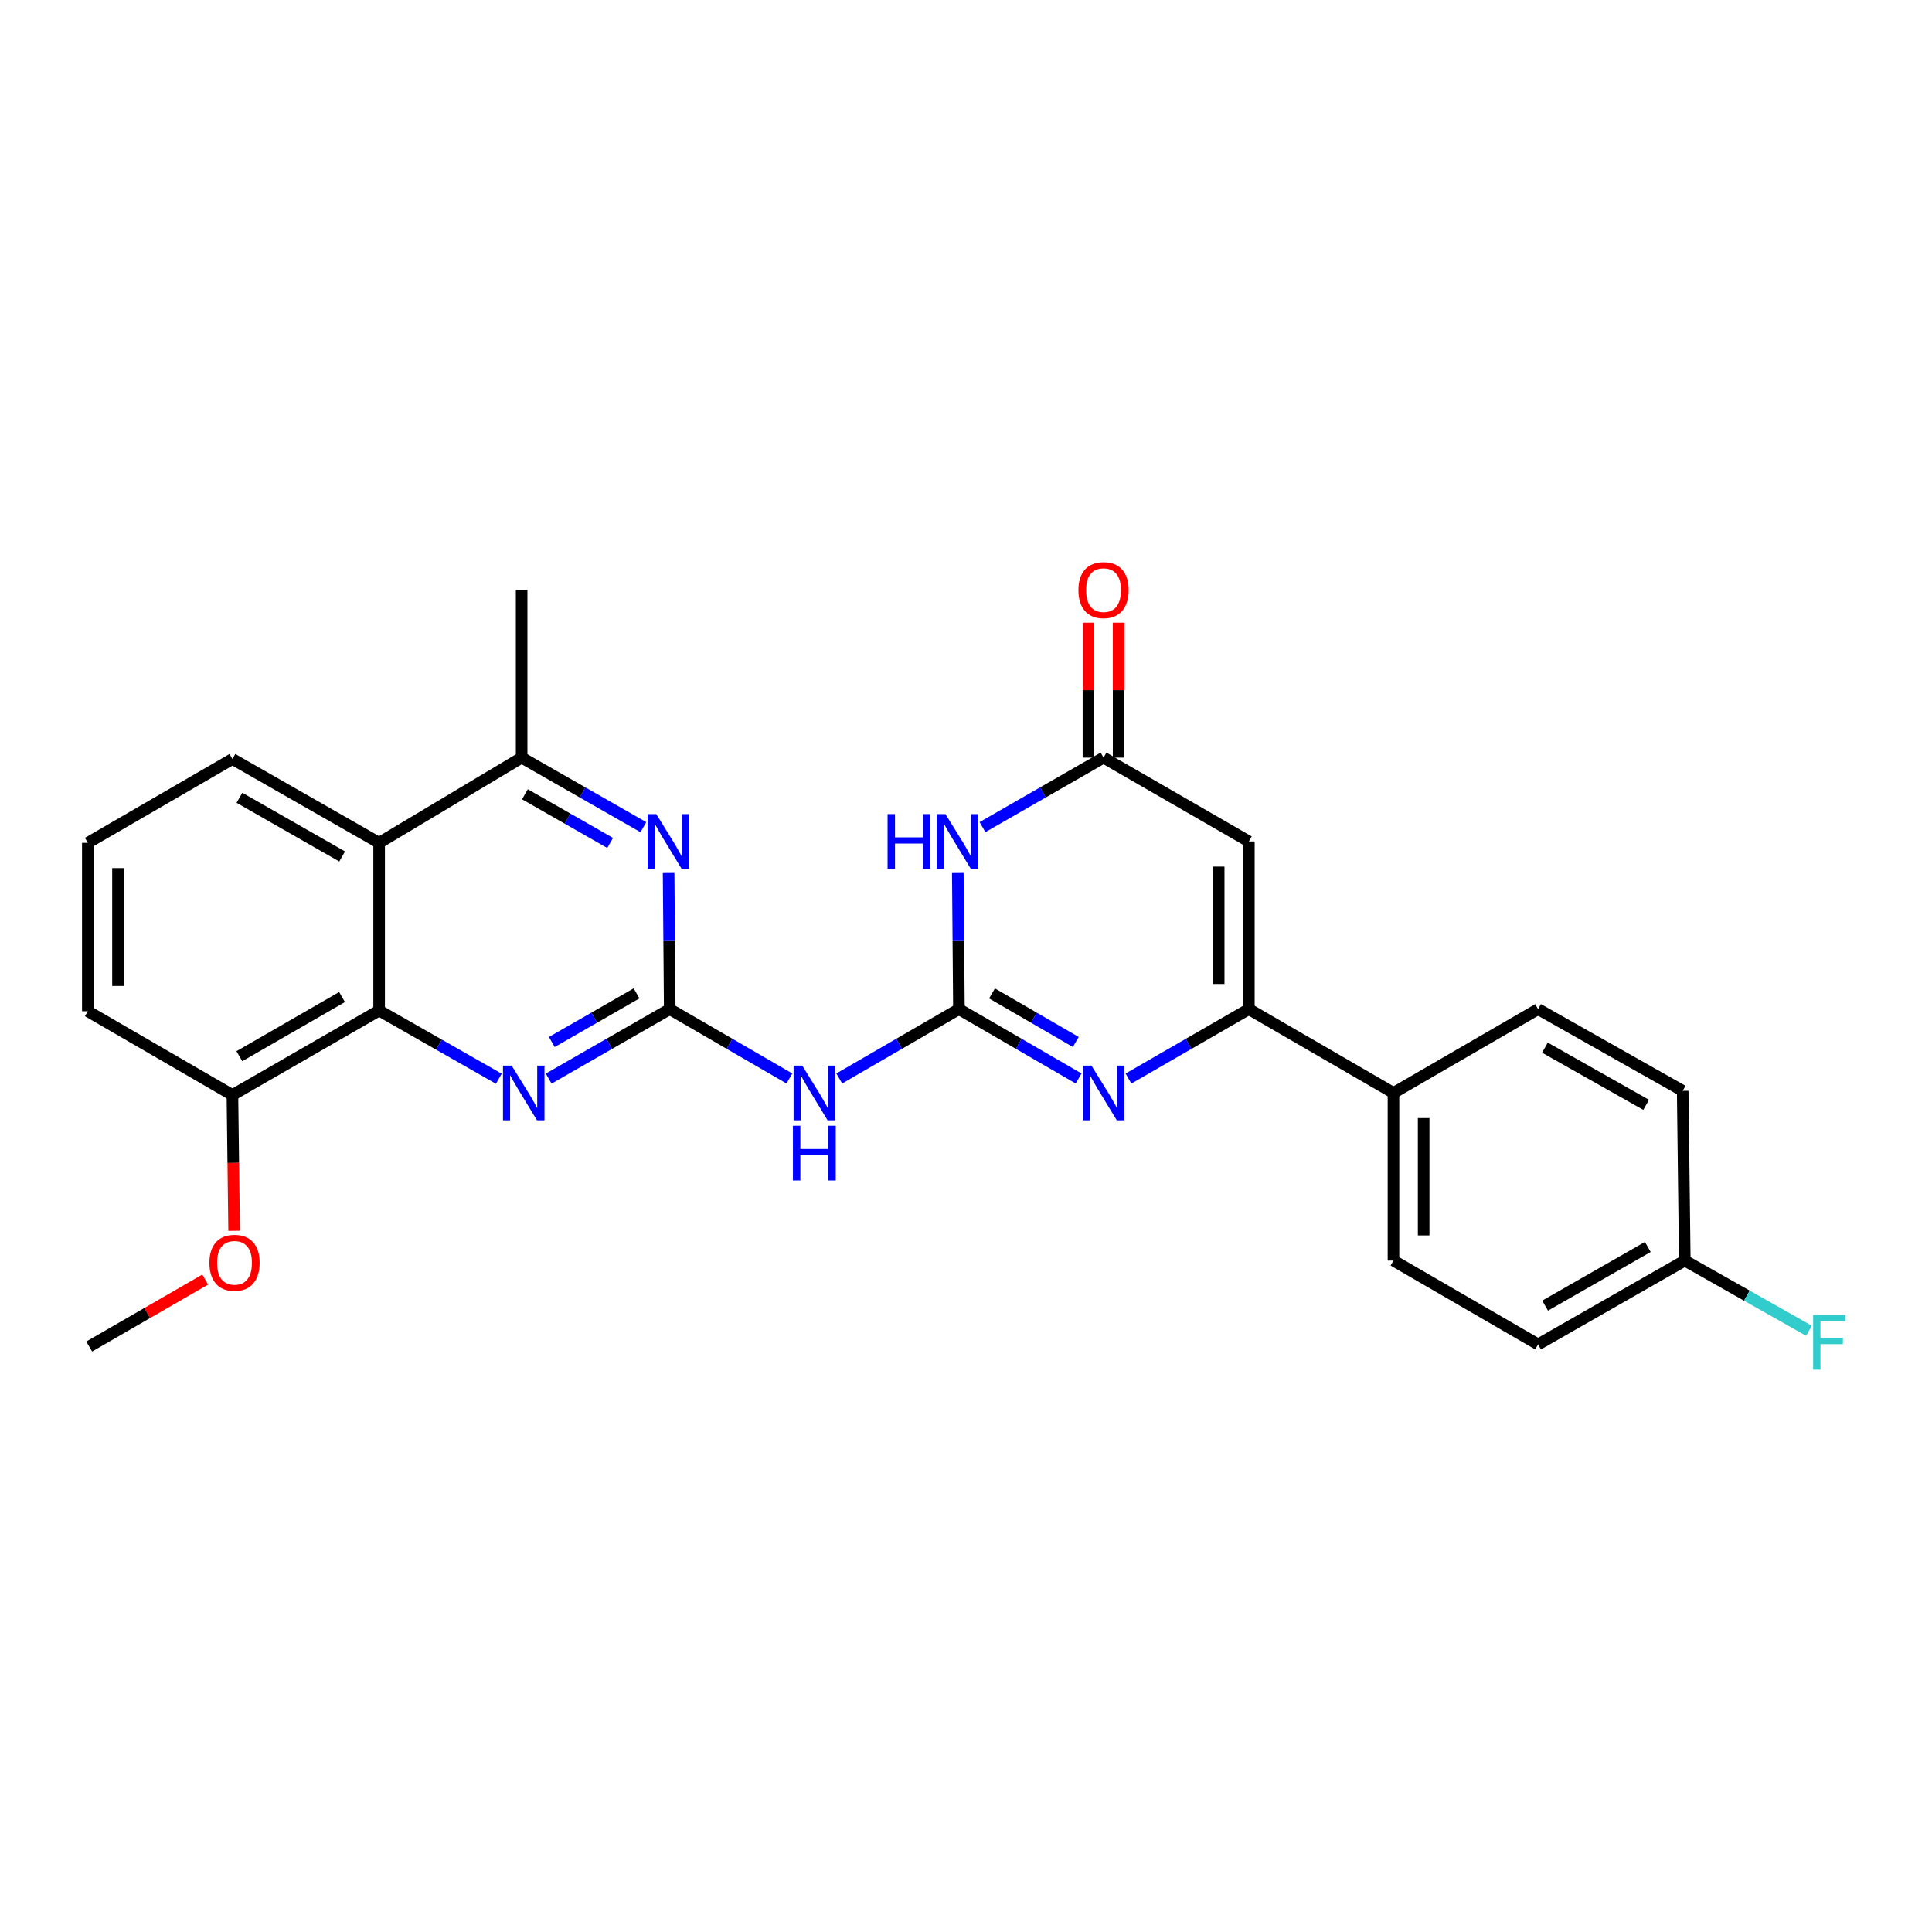 <?xml version='1.0' encoding='iso-8859-1'?>
<svg version='1.1' baseProfile='full'
              xmlns='http://www.w3.org/2000/svg'
                      xmlns:rdkit='http://www.rdkit.org/xml'
                      xmlns:xlink='http://www.w3.org/1999/xlink'
                  xml:space='preserve'
width='1000px' height='1000px' viewBox='0 0 1000 1000'>
<!-- END OF HEADER -->
<rect style='opacity:1.0;fill:#FFFFFF;stroke:none' width='1000' height='1000' x='0' y='0'> </rect>
<path class='bond-0' d='M 496.338,522.314 L 527.31,540.266' style='fill:none;fill-rule:evenodd;stroke:#000000;stroke-width:6px;stroke-linecap:butt;stroke-linejoin:miter;stroke-opacity:1' />
<path class='bond-0' d='M 527.31,540.266 L 558.283,558.217' style='fill:none;fill-rule:evenodd;stroke:#0000FF;stroke-width:6px;stroke-linecap:butt;stroke-linejoin:miter;stroke-opacity:1' />
<path class='bond-0' d='M 513.463,514.185 L 535.143,526.751' style='fill:none;fill-rule:evenodd;stroke:#000000;stroke-width:6px;stroke-linecap:butt;stroke-linejoin:miter;stroke-opacity:1' />
<path class='bond-0' d='M 535.143,526.751 L 556.824,539.317' style='fill:none;fill-rule:evenodd;stroke:#0000FF;stroke-width:6px;stroke-linecap:butt;stroke-linejoin:miter;stroke-opacity:1' />
<path class='bond-2' d='M 496.338,522.314 L 496.049,487.089' style='fill:none;fill-rule:evenodd;stroke:#000000;stroke-width:6px;stroke-linecap:butt;stroke-linejoin:miter;stroke-opacity:1' />
<path class='bond-2' d='M 496.049,487.089 L 495.76,451.864' style='fill:none;fill-rule:evenodd;stroke:#0000FF;stroke-width:6px;stroke-linecap:butt;stroke-linejoin:miter;stroke-opacity:1' />
<path class='bond-5' d='M 496.338,522.314 L 465.37,540.266' style='fill:none;fill-rule:evenodd;stroke:#000000;stroke-width:6px;stroke-linecap:butt;stroke-linejoin:miter;stroke-opacity:1' />
<path class='bond-5' d='M 465.37,540.266 L 434.401,558.217' style='fill:none;fill-rule:evenodd;stroke:#0000FF;stroke-width:6px;stroke-linecap:butt;stroke-linejoin:miter;stroke-opacity:1' />
<path class='bond-3' d='M 584.097,558.25 L 615.252,540.282' style='fill:none;fill-rule:evenodd;stroke:#0000FF;stroke-width:6px;stroke-linecap:butt;stroke-linejoin:miter;stroke-opacity:1' />
<path class='bond-3' d='M 615.252,540.282 L 646.407,522.314' style='fill:none;fill-rule:evenodd;stroke:#000000;stroke-width:6px;stroke-linecap:butt;stroke-linejoin:miter;stroke-opacity:1' />
<path class='bond-1' d='M 346.651,522.314 L 377.623,540.266' style='fill:none;fill-rule:evenodd;stroke:#000000;stroke-width:6px;stroke-linecap:butt;stroke-linejoin:miter;stroke-opacity:1' />
<path class='bond-1' d='M 377.623,540.266 L 408.596,558.217' style='fill:none;fill-rule:evenodd;stroke:#0000FF;stroke-width:6px;stroke-linecap:butt;stroke-linejoin:miter;stroke-opacity:1' />
<path class='bond-7' d='M 346.651,522.314 L 315.326,540.297' style='fill:none;fill-rule:evenodd;stroke:#000000;stroke-width:6px;stroke-linecap:butt;stroke-linejoin:miter;stroke-opacity:1' />
<path class='bond-7' d='M 315.326,540.297 L 284.001,558.28' style='fill:none;fill-rule:evenodd;stroke:#0000FF;stroke-width:6px;stroke-linecap:butt;stroke-linejoin:miter;stroke-opacity:1' />
<path class='bond-7' d='M 329.477,514.162 L 307.549,526.75' style='fill:none;fill-rule:evenodd;stroke:#000000;stroke-width:6px;stroke-linecap:butt;stroke-linejoin:miter;stroke-opacity:1' />
<path class='bond-7' d='M 307.549,526.75 L 285.622,539.338' style='fill:none;fill-rule:evenodd;stroke:#0000FF;stroke-width:6px;stroke-linecap:butt;stroke-linejoin:miter;stroke-opacity:1' />
<path class='bond-8' d='M 346.651,522.314 L 346.362,487.089' style='fill:none;fill-rule:evenodd;stroke:#000000;stroke-width:6px;stroke-linecap:butt;stroke-linejoin:miter;stroke-opacity:1' />
<path class='bond-8' d='M 346.362,487.089 L 346.073,451.864' style='fill:none;fill-rule:evenodd;stroke:#0000FF;stroke-width:6px;stroke-linecap:butt;stroke-linejoin:miter;stroke-opacity:1' />
<path class='bond-6' d='M 508.545,428.116 L 539.865,410.13' style='fill:none;fill-rule:evenodd;stroke:#0000FF;stroke-width:6px;stroke-linecap:butt;stroke-linejoin:miter;stroke-opacity:1' />
<path class='bond-6' d='M 539.865,410.13 L 571.186,392.144' style='fill:none;fill-rule:evenodd;stroke:#000000;stroke-width:6px;stroke-linecap:butt;stroke-linejoin:miter;stroke-opacity:1' />
<path class='bond-12' d='M 646.407,522.314 L 721.263,565.696' style='fill:none;fill-rule:evenodd;stroke:#000000;stroke-width:6px;stroke-linecap:butt;stroke-linejoin:miter;stroke-opacity:1' />
<path class='bond-27' d='M 646.407,522.314 L 646.407,435.534' style='fill:none;fill-rule:evenodd;stroke:#000000;stroke-width:6px;stroke-linecap:butt;stroke-linejoin:miter;stroke-opacity:1' />
<path class='bond-27' d='M 630.786,509.297 L 630.786,448.551' style='fill:none;fill-rule:evenodd;stroke:#000000;stroke-width:6px;stroke-linecap:butt;stroke-linejoin:miter;stroke-opacity:1' />
<path class='bond-4' d='M 646.407,435.534 L 571.186,392.144' style='fill:none;fill-rule:evenodd;stroke:#000000;stroke-width:6px;stroke-linecap:butt;stroke-linejoin:miter;stroke-opacity:1' />
<path class='bond-14' d='M 578.996,392.144 L 578.996,357.219' style='fill:none;fill-rule:evenodd;stroke:#000000;stroke-width:6px;stroke-linecap:butt;stroke-linejoin:miter;stroke-opacity:1' />
<path class='bond-14' d='M 578.996,357.219 L 578.996,322.294' style='fill:none;fill-rule:evenodd;stroke:#FF0000;stroke-width:6px;stroke-linecap:butt;stroke-linejoin:miter;stroke-opacity:1' />
<path class='bond-14' d='M 563.376,392.144 L 563.376,357.219' style='fill:none;fill-rule:evenodd;stroke:#000000;stroke-width:6px;stroke-linecap:butt;stroke-linejoin:miter;stroke-opacity:1' />
<path class='bond-14' d='M 563.376,357.219 L 563.376,322.294' style='fill:none;fill-rule:evenodd;stroke:#FF0000;stroke-width:6px;stroke-linecap:butt;stroke-linejoin:miter;stroke-opacity:1' />
<path class='bond-9' d='M 258.189,558.347 L 227.212,540.691' style='fill:none;fill-rule:evenodd;stroke:#0000FF;stroke-width:6px;stroke-linecap:butt;stroke-linejoin:miter;stroke-opacity:1' />
<path class='bond-9' d='M 227.212,540.691 L 196.235,523.035' style='fill:none;fill-rule:evenodd;stroke:#000000;stroke-width:6px;stroke-linecap:butt;stroke-linejoin:miter;stroke-opacity:1' />
<path class='bond-11' d='M 333.013,428.149 L 301.505,410.146' style='fill:none;fill-rule:evenodd;stroke:#0000FF;stroke-width:6px;stroke-linecap:butt;stroke-linejoin:miter;stroke-opacity:1' />
<path class='bond-11' d='M 301.505,410.146 L 269.998,392.144' style='fill:none;fill-rule:evenodd;stroke:#000000;stroke-width:6px;stroke-linecap:butt;stroke-linejoin:miter;stroke-opacity:1' />
<path class='bond-11' d='M 315.811,436.311 L 293.756,423.709' style='fill:none;fill-rule:evenodd;stroke:#0000FF;stroke-width:6px;stroke-linecap:butt;stroke-linejoin:miter;stroke-opacity:1' />
<path class='bond-11' d='M 293.756,423.709 L 271.701,411.108' style='fill:none;fill-rule:evenodd;stroke:#000000;stroke-width:6px;stroke-linecap:butt;stroke-linejoin:miter;stroke-opacity:1' />
<path class='bond-13' d='M 196.235,523.035 L 120.302,566.781' style='fill:none;fill-rule:evenodd;stroke:#000000;stroke-width:6px;stroke-linecap:butt;stroke-linejoin:miter;stroke-opacity:1' />
<path class='bond-13' d='M 177.047,516.062 L 123.895,546.684' style='fill:none;fill-rule:evenodd;stroke:#000000;stroke-width:6px;stroke-linecap:butt;stroke-linejoin:miter;stroke-opacity:1' />
<path class='bond-28' d='M 196.235,523.035 L 196.235,436.255' style='fill:none;fill-rule:evenodd;stroke:#000000;stroke-width:6px;stroke-linecap:butt;stroke-linejoin:miter;stroke-opacity:1' />
<path class='bond-10' d='M 196.235,436.255 L 269.998,392.144' style='fill:none;fill-rule:evenodd;stroke:#000000;stroke-width:6px;stroke-linecap:butt;stroke-linejoin:miter;stroke-opacity:1' />
<path class='bond-21' d='M 196.235,436.255 L 120.302,392.856' style='fill:none;fill-rule:evenodd;stroke:#000000;stroke-width:6px;stroke-linecap:butt;stroke-linejoin:miter;stroke-opacity:1' />
<path class='bond-21' d='M 177.094,443.306 L 123.941,412.927' style='fill:none;fill-rule:evenodd;stroke:#000000;stroke-width:6px;stroke-linecap:butt;stroke-linejoin:miter;stroke-opacity:1' />
<path class='bond-23' d='M 269.998,392.144 L 269.998,305.364' style='fill:none;fill-rule:evenodd;stroke:#000000;stroke-width:6px;stroke-linecap:butt;stroke-linejoin:miter;stroke-opacity:1' />
<path class='bond-15' d='M 721.263,565.696 L 721.263,652.467' style='fill:none;fill-rule:evenodd;stroke:#000000;stroke-width:6px;stroke-linecap:butt;stroke-linejoin:miter;stroke-opacity:1' />
<path class='bond-15' d='M 736.884,578.712 L 736.884,639.452' style='fill:none;fill-rule:evenodd;stroke:#000000;stroke-width:6px;stroke-linecap:butt;stroke-linejoin:miter;stroke-opacity:1' />
<path class='bond-16' d='M 721.263,565.696 L 796.111,522.314' style='fill:none;fill-rule:evenodd;stroke:#000000;stroke-width:6px;stroke-linecap:butt;stroke-linejoin:miter;stroke-opacity:1' />
<path class='bond-22' d='M 120.302,566.781 L 120.742,601.922' style='fill:none;fill-rule:evenodd;stroke:#000000;stroke-width:6px;stroke-linecap:butt;stroke-linejoin:miter;stroke-opacity:1' />
<path class='bond-22' d='M 120.742,601.922 L 121.181,637.063' style='fill:none;fill-rule:evenodd;stroke:#FF0000;stroke-width:6px;stroke-linecap:butt;stroke-linejoin:miter;stroke-opacity:1' />
<path class='bond-25' d='M 120.302,566.781 L 45.455,523.399' style='fill:none;fill-rule:evenodd;stroke:#000000;stroke-width:6px;stroke-linecap:butt;stroke-linejoin:miter;stroke-opacity:1' />
<path class='bond-19' d='M 721.263,652.467 L 796.111,695.866' style='fill:none;fill-rule:evenodd;stroke:#000000;stroke-width:6px;stroke-linecap:butt;stroke-linejoin:miter;stroke-opacity:1' />
<path class='bond-18' d='M 796.111,522.314 L 870.959,564.611' style='fill:none;fill-rule:evenodd;stroke:#000000;stroke-width:6px;stroke-linecap:butt;stroke-linejoin:miter;stroke-opacity:1' />
<path class='bond-18' d='M 799.653,542.258 L 852.047,571.866' style='fill:none;fill-rule:evenodd;stroke:#000000;stroke-width:6px;stroke-linecap:butt;stroke-linejoin:miter;stroke-opacity:1' />
<path class='bond-17' d='M 872.044,652.467 L 870.959,564.611' style='fill:none;fill-rule:evenodd;stroke:#000000;stroke-width:6px;stroke-linecap:butt;stroke-linejoin:miter;stroke-opacity:1' />
<path class='bond-20' d='M 872.044,652.467 L 904.183,670.637' style='fill:none;fill-rule:evenodd;stroke:#000000;stroke-width:6px;stroke-linecap:butt;stroke-linejoin:miter;stroke-opacity:1' />
<path class='bond-20' d='M 904.183,670.637 L 936.322,688.806' style='fill:none;fill-rule:evenodd;stroke:#33CCCC;stroke-width:6px;stroke-linecap:butt;stroke-linejoin:miter;stroke-opacity:1' />
<path class='bond-29' d='M 872.044,652.467 L 796.111,695.866' style='fill:none;fill-rule:evenodd;stroke:#000000;stroke-width:6px;stroke-linecap:butt;stroke-linejoin:miter;stroke-opacity:1' />
<path class='bond-29' d='M 852.903,645.415 L 799.75,675.795' style='fill:none;fill-rule:evenodd;stroke:#000000;stroke-width:6px;stroke-linecap:butt;stroke-linejoin:miter;stroke-opacity:1' />
<path class='bond-24' d='M 120.302,392.856 L 45.455,436.255' style='fill:none;fill-rule:evenodd;stroke:#000000;stroke-width:6px;stroke-linecap:butt;stroke-linejoin:miter;stroke-opacity:1' />
<path class='bond-26' d='M 106.216,662.306 L 76.195,679.628' style='fill:none;fill-rule:evenodd;stroke:#FF0000;stroke-width:6px;stroke-linecap:butt;stroke-linejoin:miter;stroke-opacity:1' />
<path class='bond-26' d='M 76.195,679.628 L 46.175,696.951' style='fill:none;fill-rule:evenodd;stroke:#000000;stroke-width:6px;stroke-linecap:butt;stroke-linejoin:miter;stroke-opacity:1' />
<path class='bond-30' d='M 45.455,436.255 L 45.455,523.399' style='fill:none;fill-rule:evenodd;stroke:#000000;stroke-width:6px;stroke-linecap:butt;stroke-linejoin:miter;stroke-opacity:1' />
<path class='bond-30' d='M 61.075,449.326 L 61.075,510.328' style='fill:none;fill-rule:evenodd;stroke:#000000;stroke-width:6px;stroke-linecap:butt;stroke-linejoin:miter;stroke-opacity:1' />
<path  class='atom-1' d='M 564.926 551.536
L 574.206 566.536
Q 575.126 568.016, 576.606 570.696
Q 578.086 573.376, 578.166 573.536
L 578.166 551.536
L 581.926 551.536
L 581.926 579.856
L 578.046 579.856
L 568.086 563.456
Q 566.926 561.536, 565.686 559.336
Q 564.486 557.136, 564.126 556.456
L 564.126 579.856
L 560.446 579.856
L 560.446 551.536
L 564.926 551.536
' fill='#0000FF'/>
<path  class='atom-3' d='M 459.406 421.374
L 463.246 421.374
L 463.246 433.414
L 477.726 433.414
L 477.726 421.374
L 481.566 421.374
L 481.566 449.694
L 477.726 449.694
L 477.726 436.614
L 463.246 436.614
L 463.246 449.694
L 459.406 449.694
L 459.406 421.374
' fill='#0000FF'/>
<path  class='atom-3' d='M 489.366 421.374
L 498.646 436.374
Q 499.566 437.854, 501.046 440.534
Q 502.526 443.214, 502.606 443.374
L 502.606 421.374
L 506.366 421.374
L 506.366 449.694
L 502.486 449.694
L 492.526 433.294
Q 491.366 431.374, 490.126 429.174
Q 488.926 426.974, 488.566 426.294
L 488.566 449.694
L 484.886 449.694
L 484.886 421.374
L 489.366 421.374
' fill='#0000FF'/>
<path  class='atom-6' d='M 415.239 551.536
L 424.519 566.536
Q 425.439 568.016, 426.919 570.696
Q 428.399 573.376, 428.479 573.536
L 428.479 551.536
L 432.239 551.536
L 432.239 579.856
L 428.359 579.856
L 418.399 563.456
Q 417.239 561.536, 415.999 559.336
Q 414.799 557.136, 414.439 556.456
L 414.439 579.856
L 410.759 579.856
L 410.759 551.536
L 415.239 551.536
' fill='#0000FF'/>
<path  class='atom-6' d='M 410.419 582.688
L 414.259 582.688
L 414.259 594.728
L 428.739 594.728
L 428.739 582.688
L 432.579 582.688
L 432.579 611.008
L 428.739 611.008
L 428.739 597.928
L 414.259 597.928
L 414.259 611.008
L 410.419 611.008
L 410.419 582.688
' fill='#0000FF'/>
<path  class='atom-8' d='M 264.823 551.536
L 274.103 566.536
Q 275.023 568.016, 276.503 570.696
Q 277.983 573.376, 278.063 573.536
L 278.063 551.536
L 281.823 551.536
L 281.823 579.856
L 277.943 579.856
L 267.983 563.456
Q 266.823 561.536, 265.583 559.336
Q 264.383 557.136, 264.023 556.456
L 264.023 579.856
L 260.343 579.856
L 260.343 551.536
L 264.823 551.536
' fill='#0000FF'/>
<path  class='atom-9' d='M 339.679 421.374
L 348.959 436.374
Q 349.879 437.854, 351.359 440.534
Q 352.839 443.214, 352.919 443.374
L 352.919 421.374
L 356.679 421.374
L 356.679 449.694
L 352.799 449.694
L 342.839 433.294
Q 341.679 431.374, 340.439 429.174
Q 339.239 426.974, 338.879 426.294
L 338.879 449.694
L 335.199 449.694
L 335.199 421.374
L 339.679 421.374
' fill='#0000FF'/>
<path  class='atom-15' d='M 558.186 305.444
Q 558.186 298.644, 561.546 294.844
Q 564.906 291.044, 571.186 291.044
Q 577.466 291.044, 580.826 294.844
Q 584.186 298.644, 584.186 305.444
Q 584.186 312.324, 580.786 316.244
Q 577.386 320.124, 571.186 320.124
Q 564.946 320.124, 561.546 316.244
Q 558.186 312.364, 558.186 305.444
M 571.186 316.924
Q 575.506 316.924, 577.826 314.044
Q 580.186 311.124, 580.186 305.444
Q 580.186 299.884, 577.826 297.084
Q 575.506 294.244, 571.186 294.244
Q 566.866 294.244, 564.506 297.044
Q 562.186 299.844, 562.186 305.444
Q 562.186 311.164, 564.506 314.044
Q 566.866 316.924, 571.186 316.924
' fill='#FF0000'/>
<path  class='atom-21' d='M 938.471 680.621
L 955.311 680.621
L 955.311 683.861
L 942.271 683.861
L 942.271 692.461
L 953.871 692.461
L 953.871 695.741
L 942.271 695.741
L 942.271 708.941
L 938.471 708.941
L 938.471 680.621
' fill='#33CCCC'/>
<path  class='atom-23' d='M 108.387 653.632
Q 108.387 646.832, 111.747 643.032
Q 115.107 639.232, 121.387 639.232
Q 127.667 639.232, 131.027 643.032
Q 134.387 646.832, 134.387 653.632
Q 134.387 660.512, 130.987 664.432
Q 127.587 668.312, 121.387 668.312
Q 115.147 668.312, 111.747 664.432
Q 108.387 660.552, 108.387 653.632
M 121.387 665.112
Q 125.707 665.112, 128.027 662.232
Q 130.387 659.312, 130.387 653.632
Q 130.387 648.072, 128.027 645.272
Q 125.707 642.432, 121.387 642.432
Q 117.067 642.432, 114.707 645.232
Q 112.387 648.032, 112.387 653.632
Q 112.387 659.352, 114.707 662.232
Q 117.067 665.112, 121.387 665.112
' fill='#FF0000'/>
</svg>
